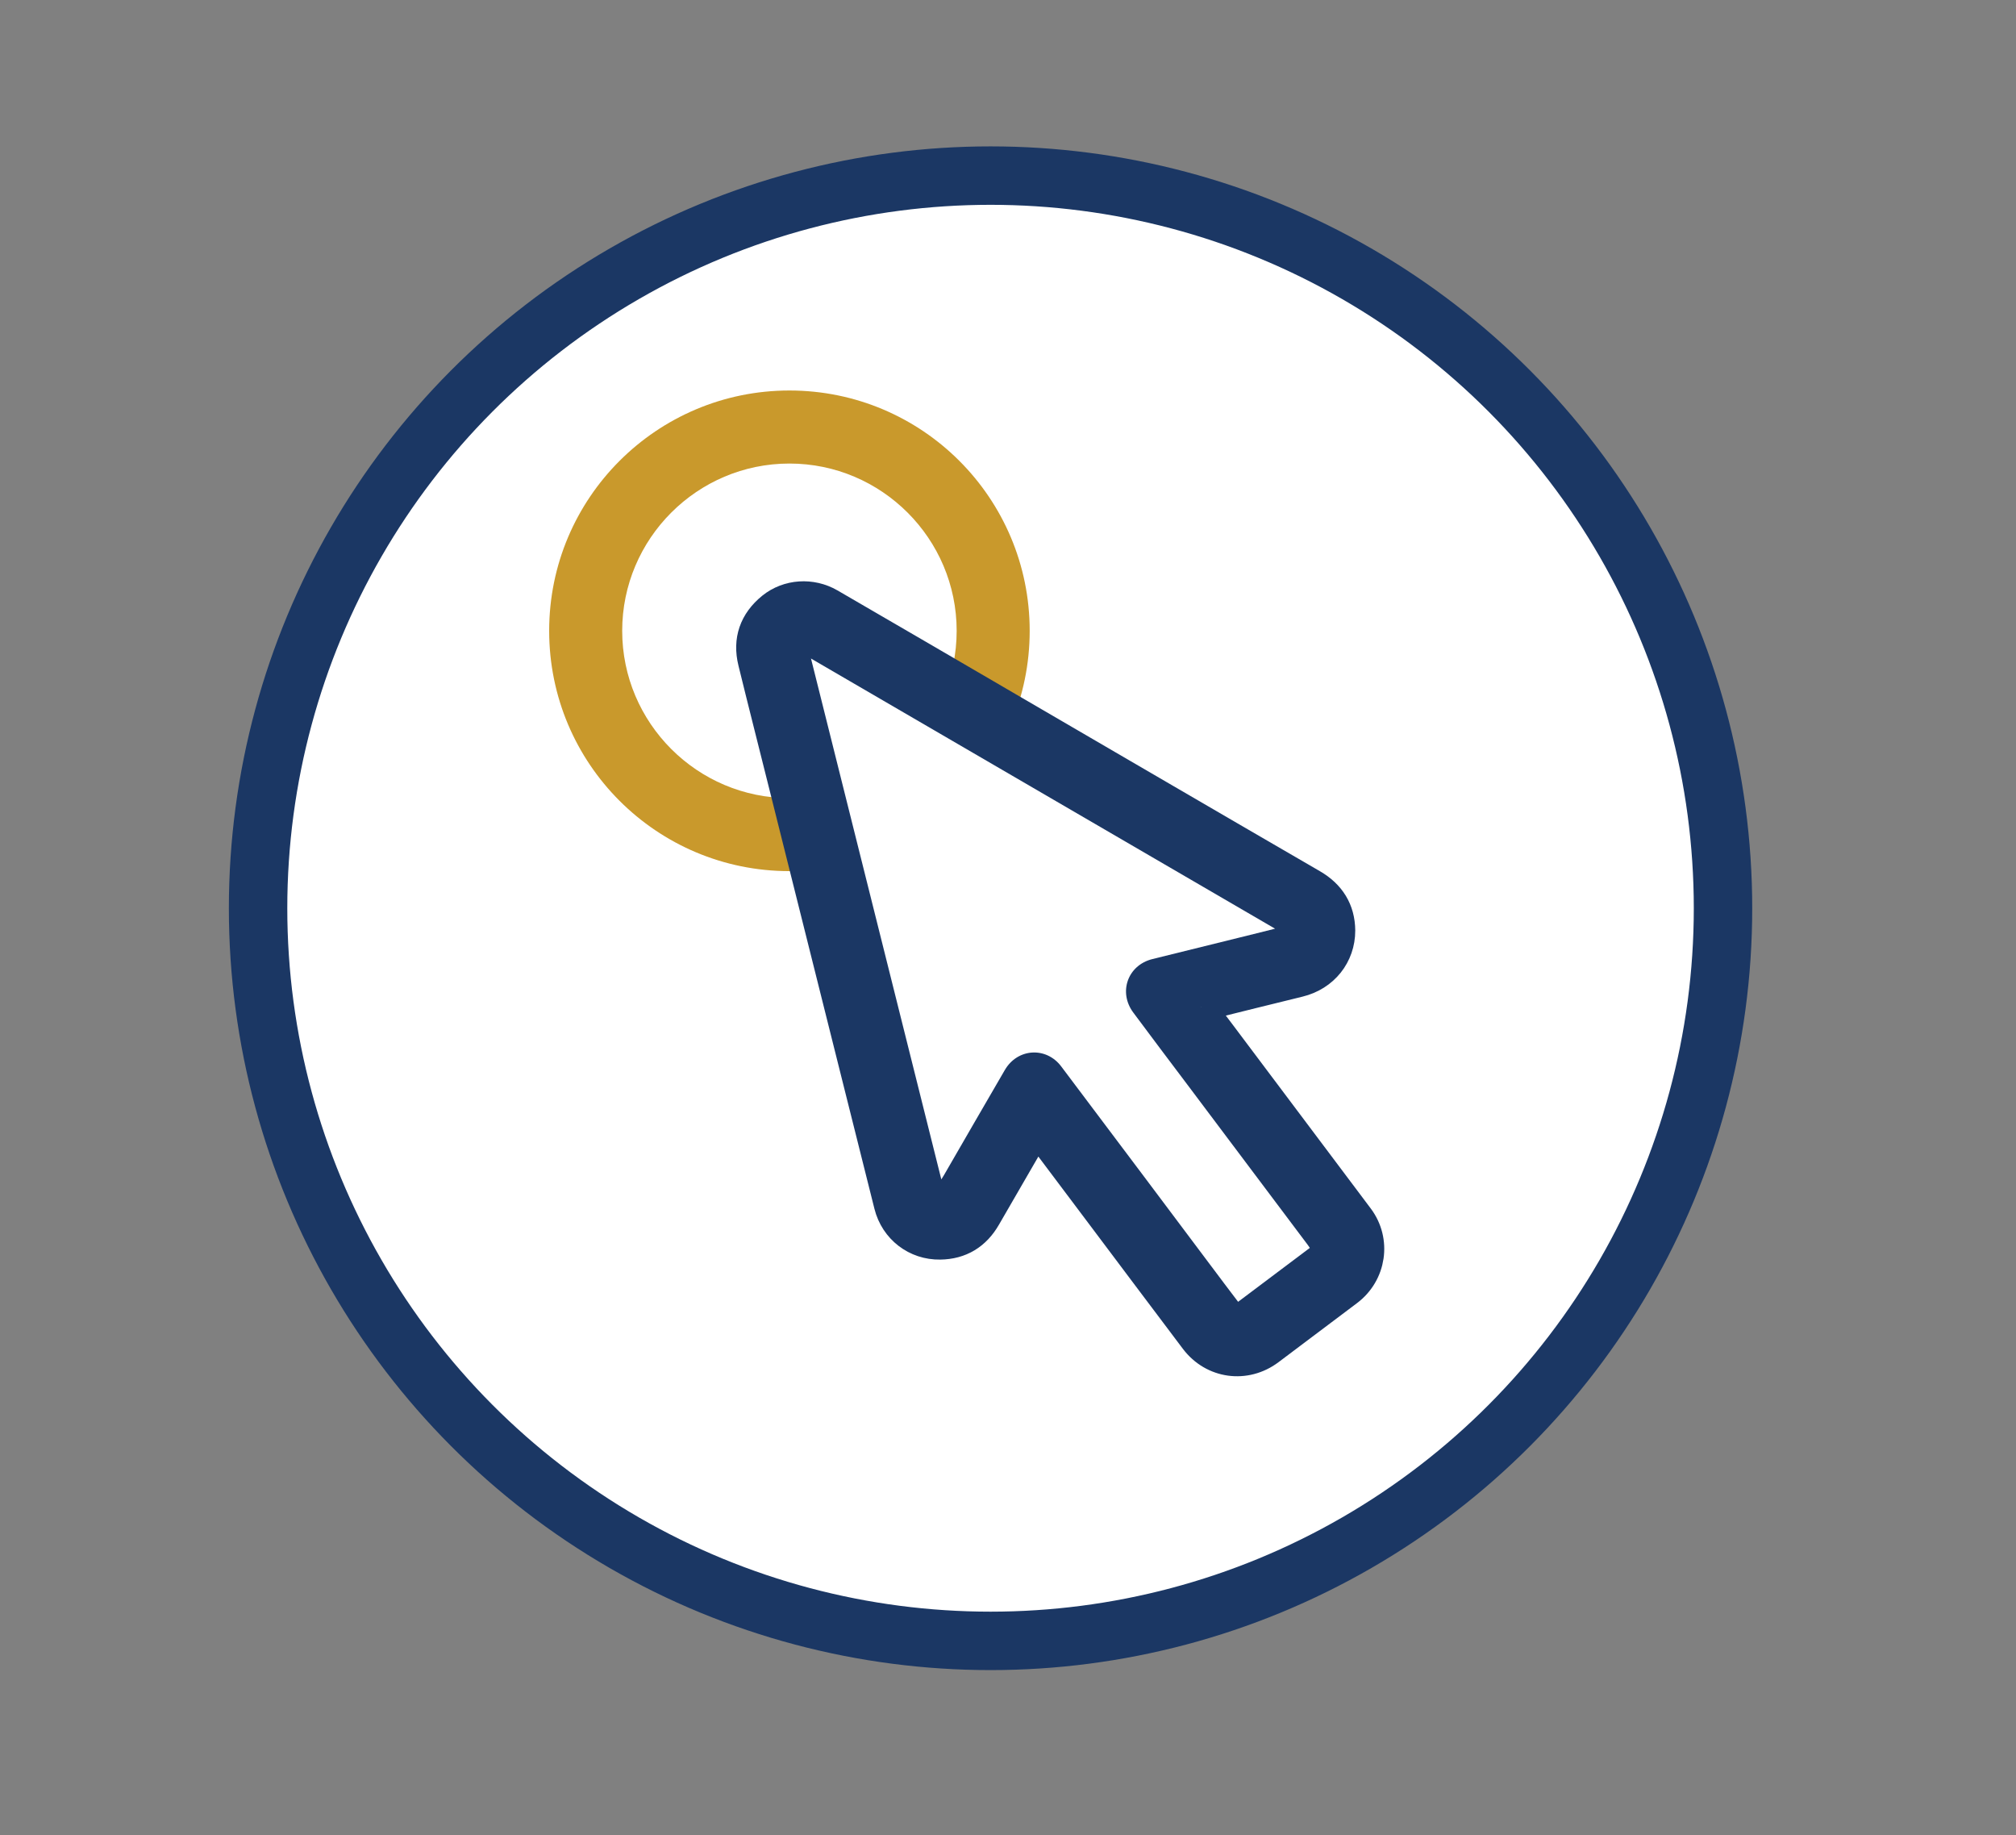<?xml version="1.0" encoding="UTF-8"?>
<svg id="Layer_1" data-name="Layer 1" xmlns="http://www.w3.org/2000/svg" version="1.1" viewBox="0 0 138.03 125.61">
  <rect x="0" y="0" width="138.03" height="125.61" fill="#808080" stroke="none"/>
  <defs>
    <style>
      .cls-1 {
        fill: #c9992c;
      }

      .cls-1, .cls-2 {
        stroke-width: 0px;
      }

      .cls-3 {
        fill: #1b3764;
        stroke-width: 2px;
      }

      .cls-3, .cls-4 {
        stroke: #1b3764;
        stroke-miterlimit: 10;
      }

      .cls-2, .cls-4 {
        fill: #fff;
      }

      .cls-4 {
        stroke-width: 4px;
      }
    </style>
  </defs>
  <circle class="cls-4" cx="67.82" cy="62.17" r="50.15"/>
  <path class="cls-1" d="M54.05,31.73c6.31,0,11.45,5.14,11.45,11.45s-5.14,11.45-11.45,11.45-11.45-5.14-11.45-11.45,5.14-11.45,11.45-11.45M54.05,26.73c-9.08,0-16.45,7.36-16.45,16.45s7.36,16.45,16.45,16.45,16.45-7.36,16.45-16.45-7.36-16.45-16.45-16.45h0Z"/>
  <g>
    <path class="cls-3" d="M82.23,68.92c.45.61.9,1.2,1.34,1.78,3.16,4.21,6.32,8.41,9.48,12.62,1.21,1.61.87,3.87-.74,5.08-1.79,1.35-3.58,2.7-5.37,4.04-1.66,1.25-3.9.94-5.15-.71-2.16-2.86-4.31-5.73-6.46-8.59-1.4-1.87-2.81-3.74-4.21-5.6-.04-.05-.08-.09-.13-.17-.06.09-.11.16-.15.24-1.1,1.9-2.21,3.81-3.31,5.72-.7,1.22-1.76,1.87-3.16,1.89-1.68.03-3.12-1.08-3.53-2.72-.94-3.72-1.86-7.45-2.8-11.17-1.47-5.86-2.93-11.71-4.4-17.57-.7-2.81-1.42-5.62-2.11-8.44-.37-1.51.08-2.78,1.28-3.76,1.14-.92,2.75-1.02,4.03-.28,4.17,2.42,8.33,4.84,12.49,7.27,5,2.91,10,5.83,15.01,8.74,1.84,1.07,3.68,2.14,5.53,3.21,1.23.71,1.91,1.78,1.92,3.2,0,1.7-1.12,3.13-2.85,3.55-2.14.52-4.29,1.06-6.43,1.59-.08.02-.16.05-.27.08M55.53,45.09c2.98,11.91,5.94,23.75,8.92,35.64.08-.13.13-.2.18-.29,1.39-2.4,2.77-4.8,4.17-7.2.87-1.49,2.83-1.61,3.86-.24,3.73,4.95,7.45,9.91,11.17,14.87.31.41.62.82.94,1.24,1.65-1.24,3.28-2.46,4.91-3.69-.05-.07-.09-.13-.13-.19-2.77-3.69-5.54-7.37-8.31-11.06-1.22-1.61-2.43-3.23-3.64-4.85-1.05-1.4-.39-3.25,1.3-3.67,1.98-.49,3.96-.98,5.95-1.47.8-.19,1.59-.4,2.45-.61-10.61-6.18-21.16-12.32-31.77-18.49"/>
    <path class="cls-2" d="M55.53,45.09c2.98,11.91,5.94,23.75,8.92,35.64.08-.13.13-.2.18-.29,1.39-2.4,2.77-4.8,4.17-7.2.87-1.49,2.83-1.61,3.86-.24,3.73,4.95,7.45,9.91,11.17,14.87.31.41.62.82.94,1.24,1.65-1.24,3.28-2.46,4.91-3.69-.05-.07-.09-.13-.13-.19-2.77-3.69-5.54-7.37-8.31-11.06-1.22-1.61-2.43-3.23-3.64-4.85-1.05-1.4-.39-3.25,1.3-3.67,1.98-.49,3.96-.98,5.95-1.47.8-.19,1.59-.4,2.45-.61-10.61-6.18-21.16-12.32-31.77-18.49"/>
  </g>
</svg>